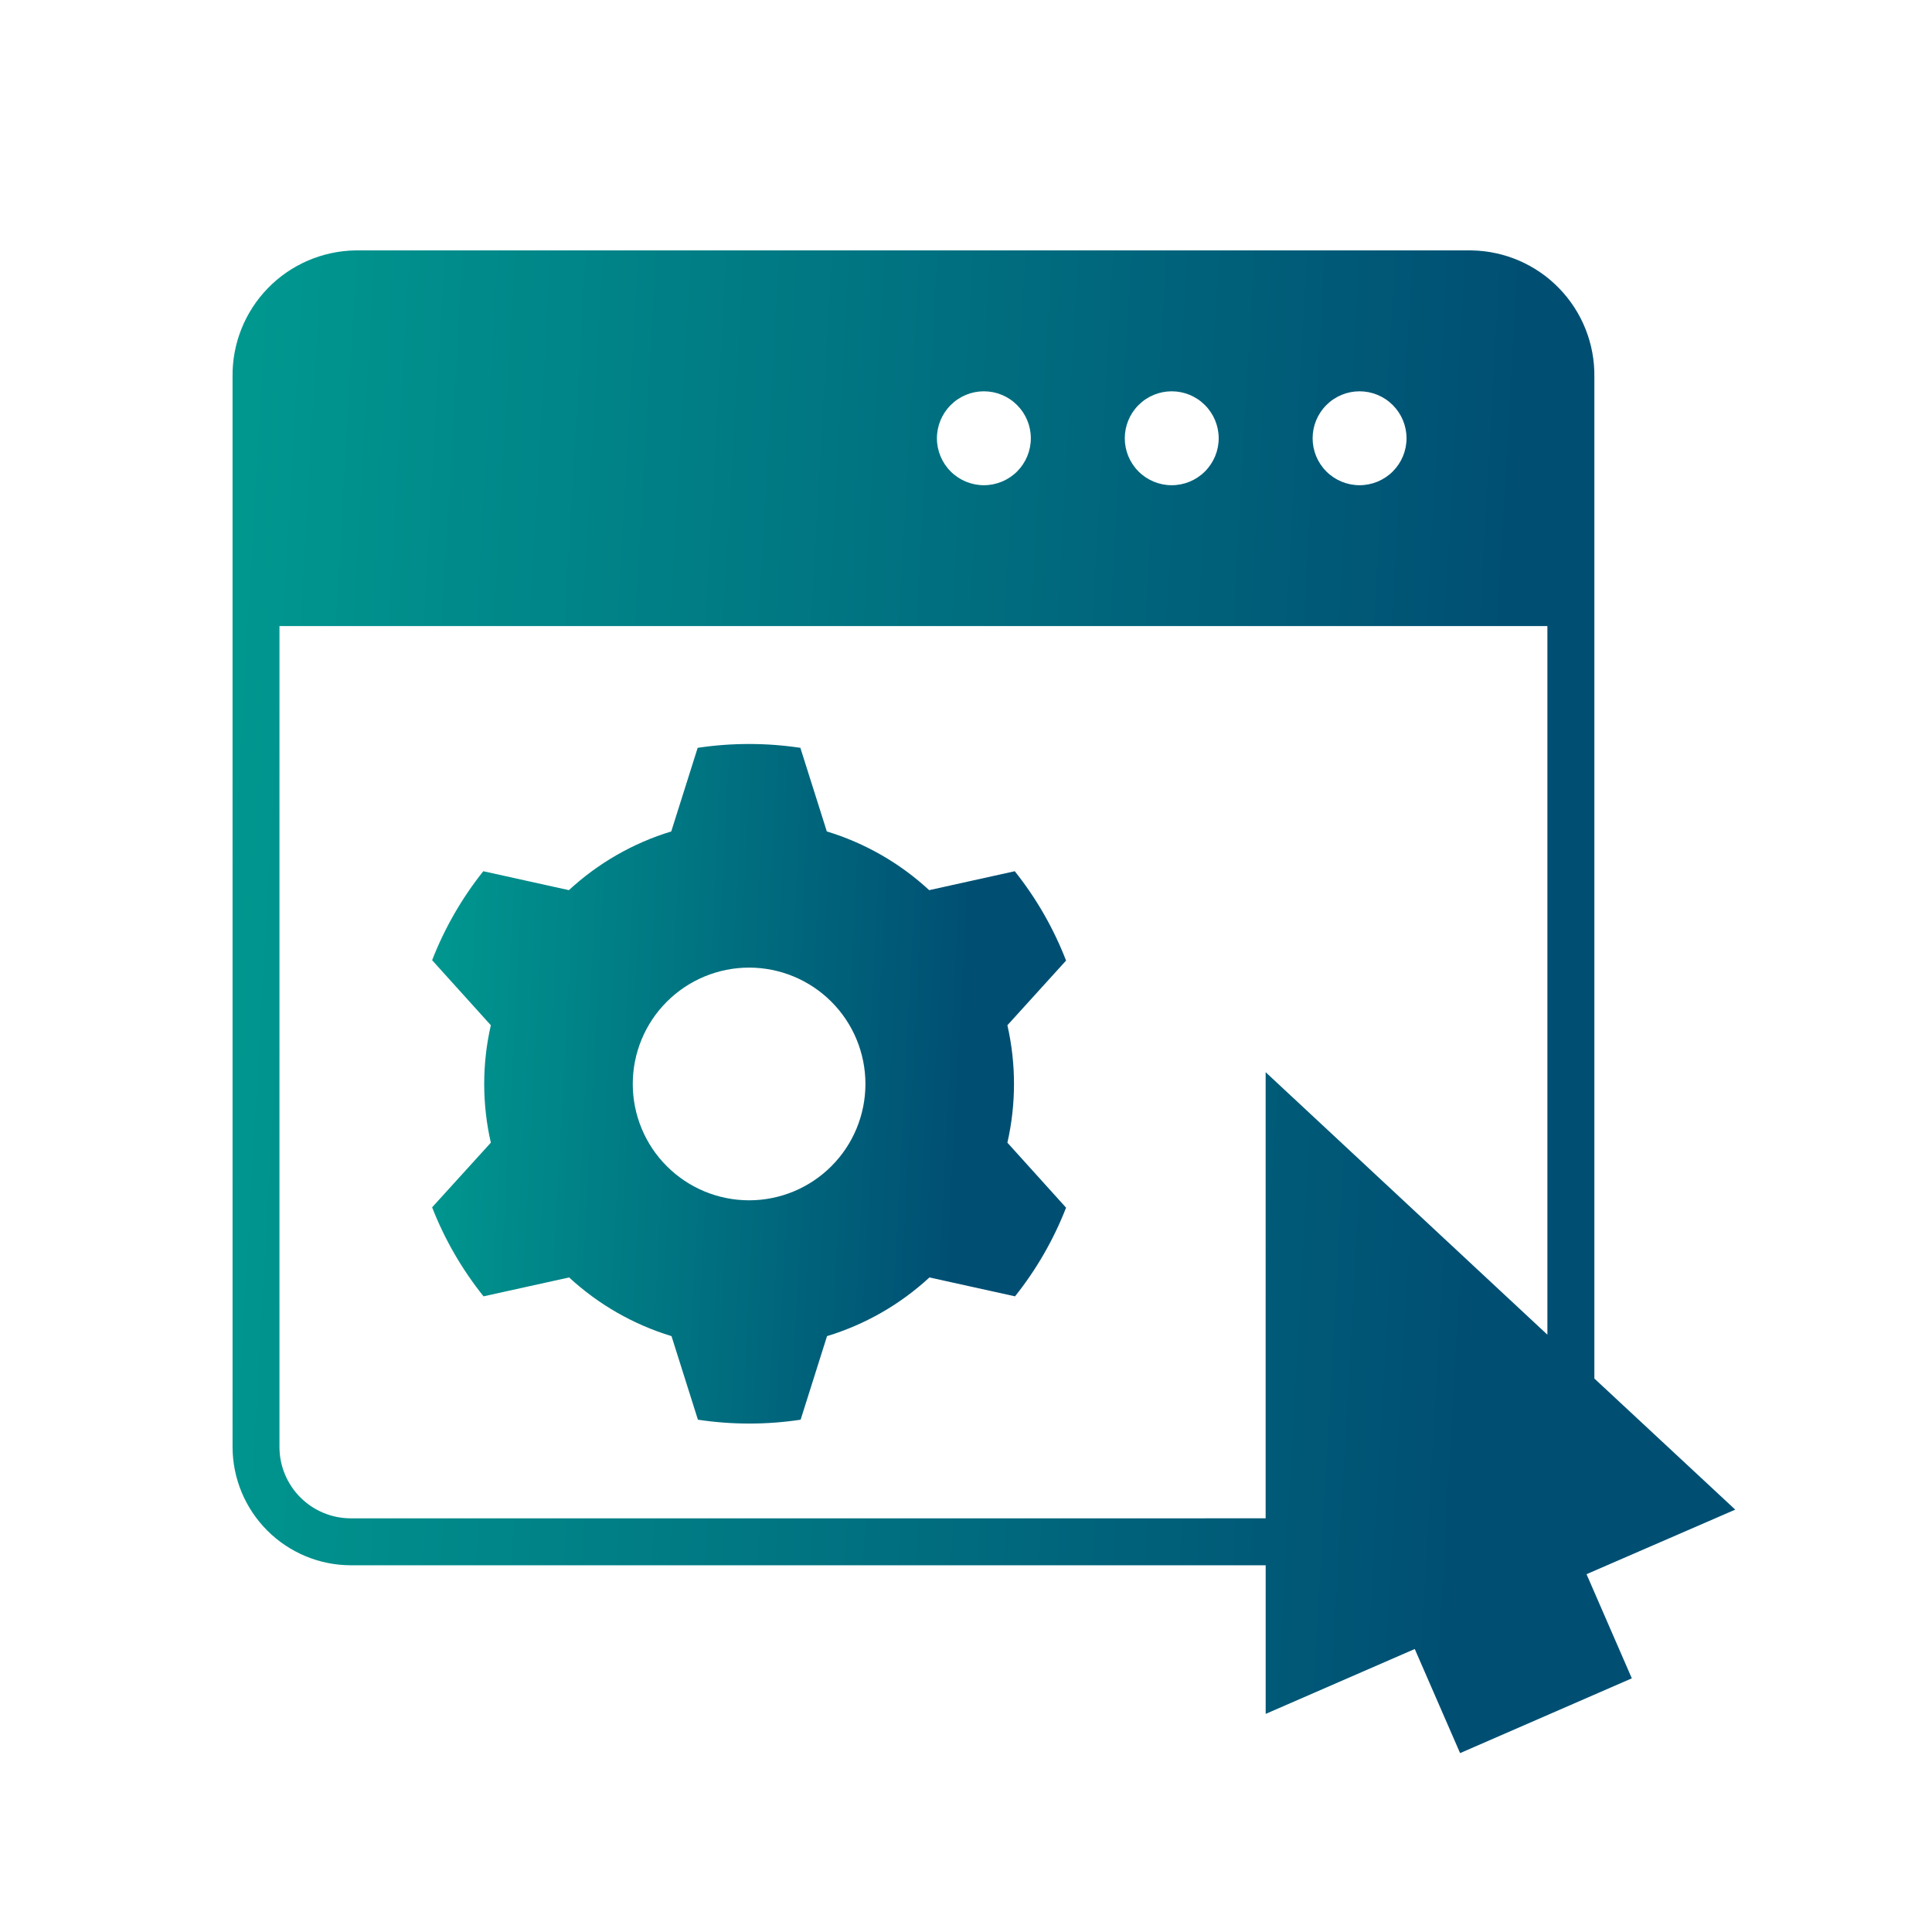 <svg width="54" height="54" viewBox="0 0 54 54" fill="none" xmlns="http://www.w3.org/2000/svg">
<path d="M44.563 34.234V10.527C44.574 9.606 44.22 8.719 43.578 8.058C42.938 7.397 42.061 7.017 41.14 6.999H9.922C9.002 7.017 8.125 7.397 7.484 8.058C6.843 8.719 6.489 9.606 6.5 10.527V40.446C6.502 41.321 6.851 42.16 7.47 42.779C8.089 43.399 8.928 43.748 9.804 43.75H35.376V47.904L39.543 46.09L40.81 49L45.61 46.91L44.344 43.999L48.501 42.195L44.563 38.53L44.563 34.234ZM38 10.937C38.348 10.937 38.682 11.075 38.928 11.322C39.175 11.568 39.313 11.902 39.313 12.25C39.313 12.598 39.175 12.932 38.928 13.178C38.682 13.424 38.348 13.562 38 13.562C37.652 13.562 37.318 13.424 37.072 13.178C36.826 12.932 36.688 12.598 36.688 12.25C36.688 11.902 36.826 11.568 37.072 11.322C37.318 11.075 37.652 10.937 38 10.937ZM32.75 10.937C33.098 10.937 33.432 11.075 33.678 11.322C33.924 11.568 34.063 11.902 34.063 12.25C34.063 12.598 33.924 12.932 33.678 13.178C33.432 13.424 33.098 13.562 32.75 13.562C32.402 13.562 32.068 13.424 31.822 13.178C31.576 12.932 31.438 12.598 31.438 12.25C31.438 11.902 31.576 11.568 31.822 11.322C32.068 11.075 32.402 10.937 32.75 10.937ZM27.5 10.937C27.848 10.937 28.182 11.075 28.428 11.322C28.674 11.568 28.812 11.902 28.812 12.25C28.812 12.598 28.674 12.932 28.428 13.178C28.182 13.424 27.848 13.562 27.5 13.562C27.152 13.562 26.818 13.424 26.572 13.178C26.326 12.932 26.187 12.598 26.187 12.25C26.187 11.902 26.326 11.568 26.572 11.322C26.818 11.075 27.152 10.937 27.5 10.937ZM32.094 42.438H9.803C9.275 42.437 8.769 42.227 8.396 41.854C8.022 41.48 7.812 40.974 7.811 40.446V17.499H43.25V37.305L35.375 29.968V42.437L32.094 42.438Z" fill="url(#paint0_linear_201_33)"/>
<path d="M28.363 24.351L25.971 24.88C25.153 24.124 24.175 23.563 23.11 23.239L22.371 20.903V20.902C21.42 20.759 20.452 20.759 19.5 20.902L18.762 23.238V23.239C17.697 23.563 16.719 24.124 15.901 24.88L13.508 24.351C12.909 25.103 12.426 25.942 12.078 26.838L13.719 28.656C13.472 29.736 13.472 30.858 13.719 31.938L12.078 33.745C12.428 34.643 12.913 35.481 13.515 36.233L15.907 35.705H15.907C16.725 36.46 17.703 37.021 18.769 37.345L19.507 39.681C20.459 39.825 21.427 39.825 22.378 39.681L23.116 37.345C24.182 37.021 25.16 36.46 25.978 35.705L28.37 36.233C28.968 35.484 29.449 34.648 29.797 33.755L28.157 31.938C28.403 30.858 28.403 29.736 28.157 28.656L29.797 26.848C29.448 25.948 28.965 25.106 28.363 24.351H28.363ZM20.938 33.549C20.075 33.549 19.248 33.206 18.638 32.596C18.028 31.987 17.686 31.16 17.686 30.297C17.686 29.434 18.028 28.607 18.638 27.998C19.248 27.388 20.075 27.045 20.938 27.045C21.8 27.045 22.627 27.388 23.237 27.998C23.847 28.607 24.189 29.434 24.189 30.297C24.189 31.16 23.847 31.987 23.237 32.596C22.627 33.206 21.8 33.549 20.938 33.549Z" fill="url(#paint1_linear_201_33)"/>
<defs>
<linearGradient id="paint0_linear_201_33" x1="7.066" y1="10.512" x2="42.37" y2="12.516" gradientUnits="userSpaceOnUse">
<stop stop-color="#00978F"/>
<stop offset="1" stop-color="#004F73"/>
</linearGradient>
<linearGradient id="paint1_linear_201_33" x1="12.317" y1="22.383" x2="27.217" y2="23.172" gradientUnits="userSpaceOnUse">
<stop stop-color="#00978F"/>
<stop offset="1" stop-color="#004F73"/>
</linearGradient>
</defs>
</svg>

